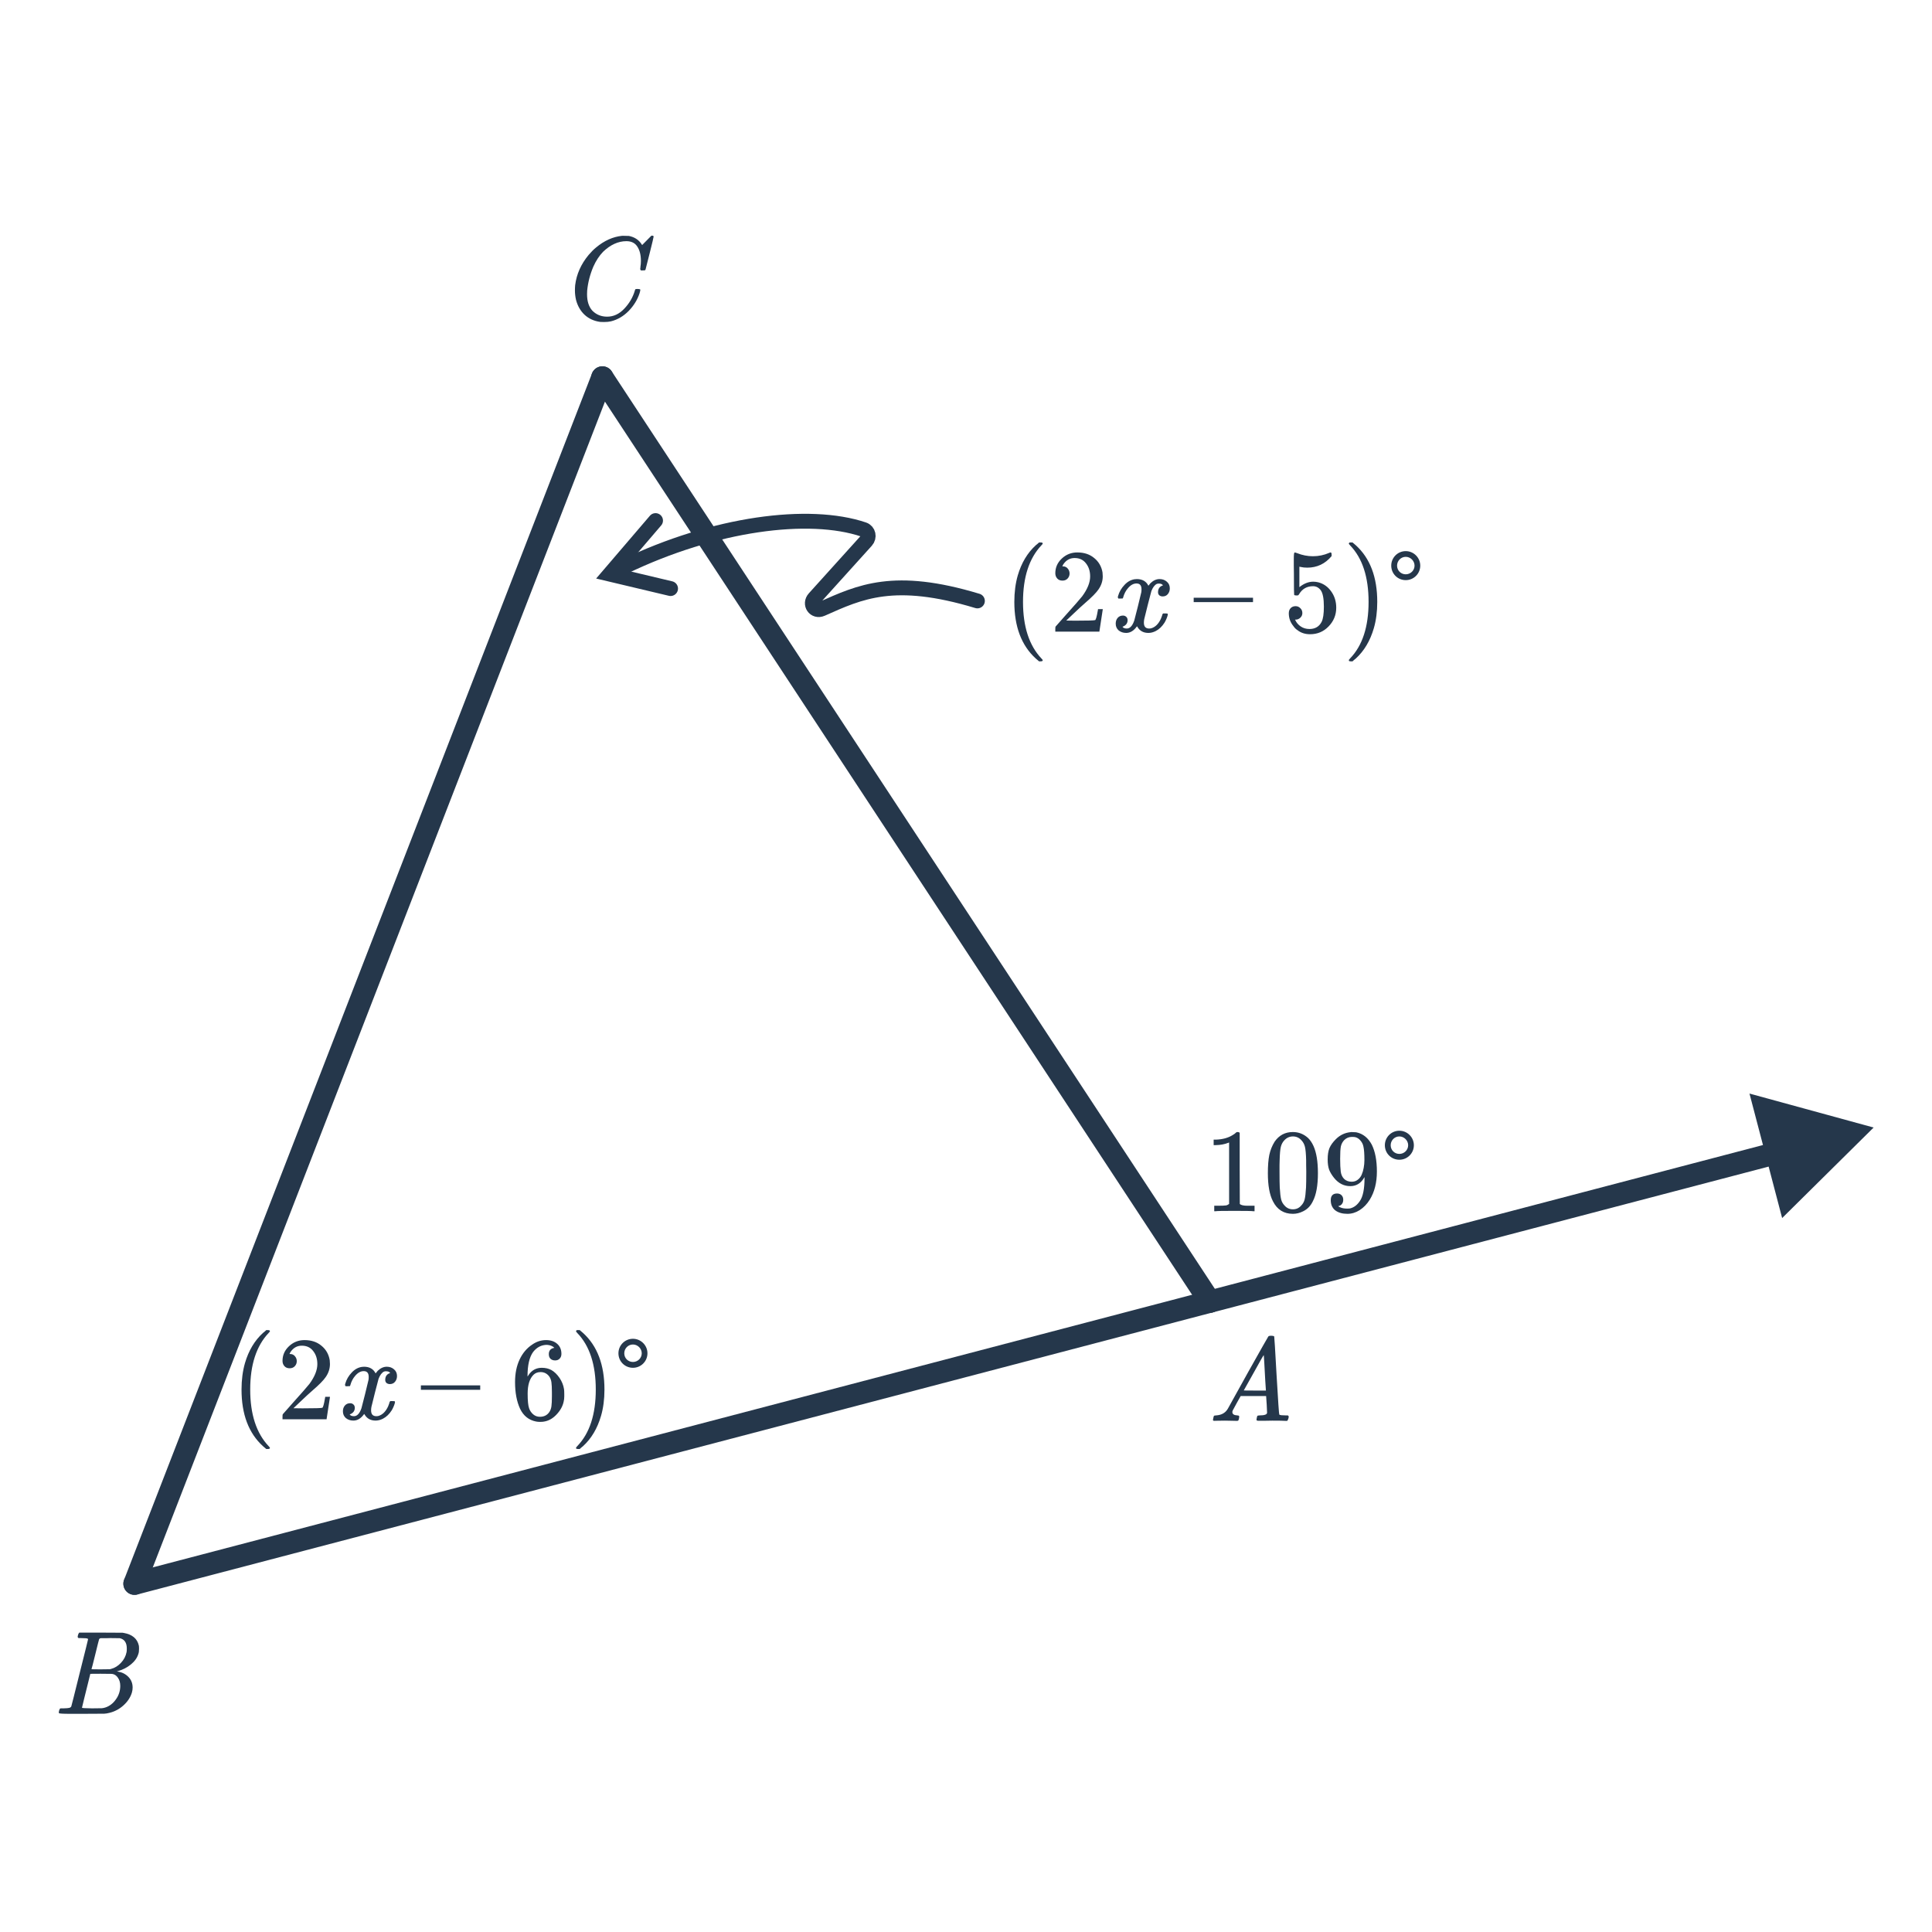<svg width="260" height="260" viewBox="0 0 260 260" fill="none" xmlns="http://www.w3.org/2000/svg">
<path d="M162.827 175.166L18.102 213.127" stroke="#25374B" stroke-width="3" stroke-miterlimit="10" stroke-linecap="round" stroke-linejoin="round"/>
<path d="M18.102 213.127L81.065 50.796" stroke="#25374B" stroke-width="3" stroke-miterlimit="10" stroke-linecap="round" stroke-linejoin="round"/>
<path d="M81.065 50.796L162.827 175.166" stroke="#25374B" stroke-width="3" stroke-miterlimit="10" stroke-linecap="round" stroke-linejoin="round"/>
<path d="M162.446 173.715C161.645 173.925 161.166 174.745 161.376 175.546C161.586 176.348 162.406 176.827 163.207 176.617L162.446 173.715ZM252.144 151.738L235.437 147.167L239.832 163.921L252.144 151.738ZM163.207 176.617L239.466 156.614L238.705 153.712L162.446 173.715L163.207 176.617Z" fill="#25374B"/>
<path d="M166.437 191.215C166.299 191.215 166.059 191.21 165.717 191.199C165.376 191.189 165.083 191.183 164.837 191.183C164.197 191.183 163.808 191.189 163.669 191.199C163.499 191.21 163.381 191.21 163.317 191.199C163.264 191.189 163.237 191.151 163.237 191.087C163.237 191.045 163.253 190.954 163.285 190.815C163.317 190.666 163.339 190.586 163.349 190.575C163.371 190.511 163.472 190.479 163.653 190.479C164.325 190.437 164.821 190.186 165.141 189.727C165.205 189.621 165.243 189.562 165.253 189.551C165.253 189.53 166.149 187.914 167.941 184.703C169.744 181.493 170.656 179.882 170.677 179.871C170.699 179.839 170.736 179.813 170.789 179.791C170.821 179.77 170.928 179.759 171.109 179.759C171.291 179.759 171.413 179.791 171.477 179.855C171.499 179.877 171.605 181.615 171.797 185.071C172 188.591 172.123 190.362 172.165 190.383C172.165 190.383 172.171 190.383 172.181 190.383C172.267 190.447 172.555 190.479 173.045 190.479H173.317C173.381 190.533 173.419 190.581 173.429 190.623C173.44 190.655 173.424 190.751 173.381 190.911C173.339 191.05 173.285 191.151 173.221 191.215H173.013C172.683 191.194 172.08 191.183 171.205 191.183C170.992 191.183 170.677 191.189 170.261 191.199C169.845 191.199 169.541 191.199 169.349 191.199C169.179 191.199 169.093 191.157 169.093 191.071C169.093 191.039 169.104 190.959 169.125 190.831C169.136 190.799 169.147 190.762 169.157 190.719C169.168 190.666 169.173 190.634 169.173 190.623C169.184 190.602 169.195 190.581 169.205 190.559C169.227 190.527 169.248 190.511 169.269 190.511C169.291 190.501 169.317 190.495 169.349 190.495C169.392 190.485 169.44 190.479 169.493 190.479C170.176 190.479 170.517 190.357 170.517 190.111C170.517 190.047 170.501 189.69 170.469 189.039L170.389 187.871H166.965L166.453 188.783C166.091 189.434 165.909 189.77 165.909 189.791C165.867 189.866 165.845 189.946 165.845 190.031C165.845 190.309 166.069 190.458 166.517 190.479C166.645 190.479 166.725 190.511 166.757 190.575C166.779 190.607 166.773 190.709 166.741 190.879C166.709 191.029 166.677 191.125 166.645 191.167C166.613 191.199 166.544 191.215 166.437 191.215ZM170.357 187.055C170.347 187.034 170.32 186.634 170.277 185.855C170.235 185.066 170.192 184.287 170.149 183.519C170.107 182.751 170.08 182.367 170.069 182.367C170.037 182.367 169.589 183.151 168.725 184.719L167.381 187.119C167.381 187.13 167.877 187.135 168.869 187.135H170.357V187.055Z" fill="#25374B"/>
<path d="M10.504 220.014C10.547 219.876 10.6 219.774 10.664 219.71H13.576L16.488 219.726L16.68 219.758C17.8 219.961 18.467 220.521 18.68 221.438C18.701 221.524 18.712 221.673 18.712 221.886C18.712 222.185 18.68 222.42 18.616 222.59C18.456 223.113 18.12 223.582 17.608 223.998C17.096 224.414 16.525 224.708 15.896 224.878L15.72 224.926L15.896 224.958C16.451 225.054 16.915 225.294 17.288 225.678C17.661 226.062 17.848 226.537 17.848 227.102C17.848 227.326 17.816 227.55 17.752 227.774C17.56 228.414 17.181 228.99 16.616 229.502C16.061 230.004 15.427 230.34 14.712 230.51C14.467 230.574 14.237 230.612 14.024 230.622C13.811 230.622 12.835 230.628 11.096 230.638H9.464C8.451 230.638 7.939 230.606 7.928 230.542C7.928 230.542 7.928 230.537 7.928 230.526C7.907 230.494 7.912 230.398 7.944 230.238C7.997 230.057 8.051 229.95 8.104 229.918L8.184 229.902C8.227 229.902 8.285 229.902 8.36 229.902C8.435 229.902 8.509 229.902 8.584 229.902C8.957 229.892 9.203 229.87 9.32 229.838C9.448 229.806 9.539 229.742 9.592 229.646C9.613 229.604 9.992 228.1 10.728 225.134C11.475 222.169 11.848 220.665 11.848 220.622C11.848 220.612 11.843 220.596 11.832 220.574V220.542C11.768 220.478 11.443 220.446 10.856 220.446H10.568C10.504 220.393 10.467 220.35 10.456 220.318C10.445 220.276 10.461 220.174 10.504 220.014ZM17.064 221.854C17.064 221.065 16.749 220.601 16.12 220.462C16.056 220.452 15.629 220.446 14.84 220.446C14.648 220.446 14.451 220.452 14.248 220.462C14.056 220.462 13.896 220.462 13.768 220.462C13.651 220.462 13.587 220.462 13.576 220.462C13.459 220.473 13.379 220.521 13.336 220.606C13.315 220.649 13.144 221.326 12.824 222.638C12.504 223.94 12.333 224.601 12.312 224.622C12.312 224.644 12.717 224.654 13.528 224.654L14.76 224.638L14.92 224.606C15.443 224.468 15.896 224.19 16.28 223.774C16.675 223.358 16.925 222.878 17.032 222.334C17.053 222.238 17.064 222.078 17.064 221.854ZM15.064 225.262C15.021 225.252 14.52 225.246 13.56 225.246C12.632 225.246 12.163 225.252 12.152 225.262C12.152 225.284 12.056 225.673 11.864 226.43C11.683 227.188 11.496 227.94 11.304 228.686C11.123 229.433 11.032 229.812 11.032 229.822C11.032 229.865 11.485 229.892 12.392 229.902C13.107 229.902 13.539 229.897 13.688 229.886C13.837 229.876 13.997 229.844 14.168 229.79C14.733 229.609 15.208 229.246 15.592 228.702C15.987 228.158 16.184 227.55 16.184 226.878C16.184 226.441 16.077 226.073 15.864 225.774C15.661 225.476 15.395 225.305 15.064 225.262Z" fill="#25374B"/>
<path d="M86.251 35.112C86.251 34.312 86.091 33.672 85.771 33.192C85.461 32.701 84.971 32.456 84.299 32.456C83.2 32.456 82.155 32.931 81.163 33.88C80.64 34.424 80.203 35.091 79.851 35.88C79.403 36.936 79.125 38.013 79.019 39.112C79.008 39.197 79.003 39.357 79.003 39.592C79.003 40.552 79.243 41.293 79.723 41.816C80.256 42.349 80.917 42.616 81.707 42.616C82.56 42.616 83.323 42.264 83.995 41.56C84.677 40.845 85.152 40.045 85.419 39.16C85.451 39.021 85.483 38.941 85.515 38.92C85.547 38.899 85.643 38.888 85.803 38.888C86.027 38.888 86.149 38.92 86.171 38.984C86.181 39.037 86.149 39.192 86.075 39.448C85.787 40.333 85.296 41.133 84.603 41.848C83.909 42.552 83.12 43.016 82.235 43.24C81.968 43.304 81.653 43.336 81.291 43.336C81.003 43.336 80.827 43.331 80.763 43.32C79.931 43.203 79.232 42.883 78.667 42.36C78.112 41.837 77.728 41.165 77.515 40.344C77.419 39.917 77.371 39.501 77.371 39.096C77.371 38.872 77.381 38.632 77.403 38.376C77.584 36.904 78.187 35.549 79.211 34.312C79.584 33.875 79.92 33.539 80.219 33.304C81.317 32.387 82.48 31.864 83.707 31.736H83.963C84.325 31.736 84.549 31.741 84.635 31.752C85.392 31.901 85.963 32.275 86.347 32.872C86.379 32.936 86.405 32.968 86.427 32.968L87.643 31.736C87.696 31.704 87.76 31.699 87.835 31.72C87.92 31.741 87.963 31.779 87.963 31.832C87.963 31.917 87.787 32.659 87.435 34.056C87.083 35.453 86.896 36.189 86.875 36.264C86.853 36.317 86.827 36.355 86.795 36.376C86.763 36.387 86.667 36.392 86.507 36.392H86.251C86.187 36.328 86.155 36.259 86.155 36.184C86.176 36.12 86.187 36.024 86.187 35.896C86.229 35.661 86.251 35.4 86.251 35.112Z" fill="#25374B"/>
<path d="M140.328 88.856C140.328 88.952 140.232 89 140.04 89H139.832C139.757 88.936 139.608 88.808 139.384 88.616C137.464 86.867 136.504 84.328 136.504 81C136.504 79.699 136.659 78.509 136.968 77.432C137.459 75.757 138.264 74.408 139.384 73.384C139.459 73.32 139.544 73.251 139.64 73.176C139.736 73.091 139.8 73.032 139.832 73H140.04C140.168 73 140.248 73.016 140.28 73.048C140.312 73.08 140.328 73.112 140.328 73.144C140.328 73.187 140.269 73.267 140.152 73.384C138.499 75.133 137.672 77.672 137.672 81C137.672 84.328 138.499 86.867 140.152 88.616C140.269 88.733 140.328 88.813 140.328 88.856ZM142.979 78.136C142.68 78.136 142.445 78.04 142.275 77.848C142.104 77.656 142.019 77.421 142.019 77.144C142.019 76.376 142.307 75.72 142.883 75.176C143.469 74.621 144.168 74.344 144.979 74.344C145.896 74.344 146.653 74.595 147.251 75.096C147.859 75.587 148.232 76.232 148.371 77.032C148.392 77.224 148.403 77.4 148.403 77.56C148.403 78.179 148.216 78.76 147.843 79.304C147.544 79.752 146.941 80.365 146.035 81.144C145.651 81.475 145.117 81.965 144.435 82.616L143.491 83.512L144.707 83.528C146.381 83.528 147.272 83.501 147.379 83.448C147.421 83.437 147.475 83.325 147.539 83.112C147.581 82.995 147.656 82.632 147.763 82.024V81.976H148.403V82.024L147.955 84.952V85H142.019V84.696C142.019 84.483 142.029 84.36 142.051 84.328C142.061 84.307 142.509 83.8 143.395 82.808C144.557 81.517 145.304 80.664 145.635 80.248C146.349 79.277 146.707 78.387 146.707 77.576C146.707 76.872 146.52 76.285 146.147 75.816C145.784 75.336 145.272 75.096 144.611 75.096C143.992 75.096 143.491 75.373 143.107 75.928C143.085 75.971 143.053 76.029 143.011 76.104C142.979 76.157 142.963 76.189 142.963 76.2C142.963 76.211 142.989 76.216 143.043 76.216C143.309 76.216 143.523 76.312 143.683 76.504C143.853 76.696 143.939 76.92 143.939 77.176C143.939 77.443 143.848 77.672 143.667 77.864C143.496 78.045 143.267 78.136 142.979 78.136ZM153.619 79.304C153.619 78.781 153.395 78.52 152.947 78.52C152.531 78.52 152.141 78.739 151.779 79.176C151.501 79.496 151.293 79.896 151.155 80.376C151.133 80.472 151.112 80.525 151.091 80.536C151.069 80.547 150.968 80.552 150.787 80.552H150.515C150.429 80.467 150.413 80.349 150.467 80.2C150.627 79.645 150.915 79.149 151.331 78.712C151.747 78.264 152.221 78.008 152.755 77.944C152.776 77.944 152.808 77.944 152.851 77.944C152.904 77.933 152.947 77.928 152.979 77.928C153.725 77.928 154.248 78.227 154.547 78.824C154.632 78.717 154.728 78.6 154.835 78.472C155.219 78.109 155.624 77.928 156.051 77.928C156.435 77.928 156.76 78.045 157.027 78.28C157.293 78.504 157.427 78.803 157.427 79.176C157.427 79.485 157.336 79.747 157.155 79.96C156.984 80.163 156.755 80.264 156.467 80.264C156.296 80.264 156.147 80.216 156.019 80.12C155.901 80.013 155.843 79.875 155.843 79.704C155.843 79.256 156.035 78.957 156.419 78.808L156.515 78.76L156.387 78.648C156.28 78.573 156.136 78.536 155.955 78.536C155.837 78.536 155.741 78.552 155.667 78.584C155.379 78.733 155.139 79.053 154.947 79.544C154.915 79.64 154.755 80.253 154.467 81.384C154.179 82.504 154.019 83.149 153.987 83.32C153.955 83.48 153.939 83.64 153.939 83.8C153.939 84.323 154.173 84.584 154.643 84.584C154.749 84.584 154.845 84.573 154.931 84.552C155.475 84.392 155.907 83.965 156.227 83.272C156.365 82.931 156.435 82.728 156.435 82.664C156.435 82.653 156.467 82.616 156.531 82.552H156.803C157.016 82.552 157.128 82.568 157.139 82.6C157.149 82.611 157.155 82.643 157.155 82.696C157.155 82.781 157.107 82.947 157.011 83.192C156.915 83.427 156.819 83.624 156.723 83.784C156.392 84.307 155.997 84.685 155.539 84.92C155.208 85.091 154.877 85.176 154.547 85.176C153.885 85.176 153.395 84.909 153.075 84.376L153.011 84.28C152.595 84.877 152.109 85.176 151.555 85.176C151.16 85.176 150.824 85.064 150.547 84.84C150.28 84.605 150.147 84.301 150.147 83.928C150.147 83.619 150.232 83.363 150.403 83.16C150.584 82.947 150.824 82.84 151.123 82.84C151.304 82.84 151.453 82.899 151.571 83.016C151.688 83.123 151.747 83.272 151.747 83.464C151.747 83.827 151.571 84.099 151.219 84.28L151.059 84.344C151.155 84.504 151.347 84.584 151.635 84.584C152.061 84.584 152.397 84.227 152.643 83.512C152.675 83.416 152.835 82.792 153.123 81.64C153.411 80.488 153.565 79.848 153.587 79.72C153.608 79.624 153.619 79.485 153.619 79.304ZM160.641 81.032V80.44H168.625V81.032H160.641ZM174.353 81.576C174.609 81.576 174.822 81.667 174.993 81.848C175.174 82.019 175.265 82.237 175.265 82.504C175.265 82.749 175.174 82.957 174.993 83.128C174.811 83.299 174.609 83.384 174.385 83.384H174.273L174.321 83.464C174.481 83.805 174.726 84.088 175.057 84.312C175.387 84.536 175.777 84.648 176.225 84.648C176.982 84.648 177.526 84.328 177.857 83.688C178.059 83.293 178.161 82.611 178.161 81.64C178.161 80.541 178.017 79.8 177.729 79.416C177.451 79.064 177.11 78.888 176.705 78.888C175.873 78.888 175.243 79.251 174.817 79.976C174.774 80.051 174.731 80.099 174.689 80.12C174.657 80.131 174.582 80.136 174.465 80.136C174.283 80.136 174.182 80.104 174.161 80.04C174.139 79.997 174.129 79.064 174.129 77.24C174.129 76.92 174.123 76.541 174.113 76.104C174.113 75.667 174.113 75.389 174.113 75.272C174.113 74.675 174.145 74.376 174.209 74.376C174.23 74.355 174.251 74.344 174.273 74.344L174.561 74.44C175.254 74.717 175.963 74.856 176.689 74.856C177.446 74.856 178.171 74.707 178.865 74.408C178.95 74.365 179.019 74.344 179.073 74.344C179.158 74.344 179.201 74.44 179.201 74.632V74.84C178.337 75.875 177.243 76.392 175.921 76.392C175.59 76.392 175.291 76.36 175.025 76.296L174.865 76.264V79.016C175.473 78.525 176.097 78.28 176.737 78.28C176.939 78.28 177.158 78.307 177.393 78.36C178.107 78.541 178.689 78.947 179.137 79.576C179.595 80.205 179.825 80.941 179.825 81.784C179.825 82.755 179.483 83.592 178.801 84.296C178.129 85 177.297 85.352 176.305 85.352C175.633 85.352 175.062 85.165 174.593 84.792C174.39 84.664 174.214 84.488 174.065 84.264C173.649 83.763 173.441 83.187 173.441 82.536C173.441 82.237 173.526 82.003 173.697 81.832C173.867 81.661 174.086 81.576 174.353 81.576ZM181.601 73.016L181.665 73C181.718 73 181.771 73 181.825 73H182.017C182.091 73.064 182.241 73.192 182.465 73.384C184.385 75.133 185.345 77.672 185.345 81C185.345 82.312 185.19 83.496 184.881 84.552C184.39 86.237 183.585 87.592 182.465 88.616C182.39 88.68 182.305 88.749 182.209 88.824C182.113 88.909 182.049 88.968 182.017 89H181.825C181.697 89 181.611 88.989 181.569 88.968C181.537 88.947 181.521 88.893 181.521 88.808C181.531 88.797 181.59 88.728 181.697 88.6C183.35 86.883 184.177 84.349 184.177 81C184.177 77.651 183.35 75.117 181.697 73.4C181.59 73.272 181.531 73.203 181.521 73.192C181.521 73.107 181.547 73.048 181.601 73.016ZM191.131 76.12C191.131 75.048 190.251 74.168 189.179 74.168C188.091 74.168 187.227 75.048 187.227 76.12C187.227 77.208 188.091 78.072 189.179 78.072C190.251 78.072 191.131 77.208 191.131 76.12ZM190.363 76.12C190.363 76.776 189.819 77.288 189.179 77.288C188.523 77.288 188.011 76.776 188.011 76.12C188.011 75.48 188.523 74.936 189.179 74.936C189.819 74.936 190.363 75.48 190.363 76.12Z" fill="#25374B"/>
<path d="M36.328 194.856C36.328 194.952 36.232 195 36.04 195H35.832C35.757 194.936 35.608 194.808 35.384 194.616C33.464 192.867 32.504 190.328 32.504 187C32.504 185.699 32.659 184.509 32.968 183.432C33.459 181.757 34.264 180.408 35.384 179.384C35.459 179.32 35.544 179.251 35.64 179.176C35.736 179.091 35.8 179.032 35.832 179H36.04C36.168 179 36.248 179.016 36.28 179.048C36.312 179.08 36.328 179.112 36.328 179.144C36.328 179.187 36.269 179.267 36.152 179.384C34.499 181.133 33.672 183.672 33.672 187C33.672 190.328 34.499 192.867 36.152 194.616C36.269 194.733 36.328 194.813 36.328 194.856ZM38.979 184.136C38.68 184.136 38.445 184.04 38.275 183.848C38.104 183.656 38.019 183.421 38.019 183.144C38.019 182.376 38.307 181.72 38.883 181.176C39.469 180.621 40.168 180.344 40.979 180.344C41.896 180.344 42.653 180.595 43.251 181.096C43.859 181.587 44.232 182.232 44.371 183.032C44.392 183.224 44.403 183.4 44.403 183.56C44.403 184.179 44.216 184.76 43.843 185.304C43.544 185.752 42.941 186.365 42.035 187.144C41.651 187.475 41.117 187.965 40.435 188.616L39.491 189.512L40.707 189.528C42.381 189.528 43.272 189.501 43.379 189.448C43.421 189.437 43.475 189.325 43.539 189.112C43.581 188.995 43.656 188.632 43.763 188.024V187.976H44.403V188.024L43.955 190.952V191H38.019V190.696C38.019 190.483 38.029 190.36 38.051 190.328C38.061 190.307 38.509 189.8 39.395 188.808C40.557 187.517 41.304 186.664 41.635 186.248C42.349 185.277 42.707 184.387 42.707 183.576C42.707 182.872 42.52 182.285 42.147 181.816C41.784 181.336 41.272 181.096 40.611 181.096C39.992 181.096 39.491 181.373 39.107 181.928C39.085 181.971 39.053 182.029 39.011 182.104C38.979 182.157 38.963 182.189 38.963 182.2C38.963 182.211 38.989 182.216 39.043 182.216C39.309 182.216 39.523 182.312 39.683 182.504C39.853 182.696 39.939 182.92 39.939 183.176C39.939 183.443 39.848 183.672 39.667 183.864C39.496 184.045 39.267 184.136 38.979 184.136ZM49.619 185.304C49.619 184.781 49.395 184.52 48.947 184.52C48.531 184.52 48.141 184.739 47.779 185.176C47.501 185.496 47.293 185.896 47.155 186.376C47.133 186.472 47.112 186.525 47.091 186.536C47.069 186.547 46.968 186.552 46.787 186.552H46.515C46.429 186.467 46.413 186.349 46.467 186.2C46.627 185.645 46.915 185.149 47.331 184.712C47.747 184.264 48.221 184.008 48.755 183.944C48.776 183.944 48.808 183.944 48.851 183.944C48.904 183.933 48.947 183.928 48.979 183.928C49.725 183.928 50.248 184.227 50.547 184.824C50.632 184.717 50.728 184.6 50.835 184.472C51.219 184.109 51.624 183.928 52.051 183.928C52.435 183.928 52.76 184.045 53.027 184.28C53.293 184.504 53.427 184.803 53.427 185.176C53.427 185.485 53.336 185.747 53.155 185.96C52.984 186.163 52.755 186.264 52.467 186.264C52.296 186.264 52.147 186.216 52.019 186.12C51.901 186.013 51.843 185.875 51.843 185.704C51.843 185.256 52.035 184.957 52.419 184.808L52.515 184.76L52.387 184.648C52.28 184.573 52.136 184.536 51.955 184.536C51.837 184.536 51.741 184.552 51.667 184.584C51.379 184.733 51.139 185.053 50.947 185.544C50.915 185.64 50.755 186.253 50.467 187.384C50.179 188.504 50.019 189.149 49.987 189.32C49.955 189.48 49.939 189.64 49.939 189.8C49.939 190.323 50.173 190.584 50.643 190.584C50.749 190.584 50.845 190.573 50.931 190.552C51.475 190.392 51.907 189.965 52.227 189.272C52.365 188.931 52.435 188.728 52.435 188.664C52.435 188.653 52.467 188.616 52.531 188.552H52.803C53.016 188.552 53.128 188.568 53.139 188.6C53.149 188.611 53.155 188.643 53.155 188.696C53.155 188.781 53.107 188.947 53.011 189.192C52.915 189.427 52.819 189.624 52.723 189.784C52.392 190.307 51.997 190.685 51.539 190.92C51.208 191.091 50.877 191.176 50.547 191.176C49.885 191.176 49.395 190.909 49.075 190.376L49.011 190.28C48.595 190.877 48.109 191.176 47.555 191.176C47.16 191.176 46.824 191.064 46.547 190.84C46.28 190.605 46.147 190.301 46.147 189.928C46.147 189.619 46.232 189.363 46.403 189.16C46.584 188.947 46.824 188.84 47.123 188.84C47.304 188.84 47.453 188.899 47.571 189.016C47.688 189.123 47.747 189.272 47.747 189.464C47.747 189.827 47.571 190.099 47.219 190.28L47.059 190.344C47.155 190.504 47.347 190.584 47.635 190.584C48.061 190.584 48.397 190.227 48.643 189.512C48.675 189.416 48.835 188.792 49.123 187.64C49.411 186.488 49.565 185.848 49.587 185.72C49.608 185.624 49.619 185.485 49.619 185.304ZM56.641 187.032V186.44H64.625V187.032H56.641ZM74.609 181.384C74.374 181.149 74.043 181.016 73.617 180.984C72.87 180.984 72.246 181.304 71.745 181.944C71.243 182.637 70.993 183.715 70.993 185.176L71.009 185.24L71.137 185.032C71.574 184.392 72.166 184.072 72.913 184.072C73.403 184.072 73.835 184.173 74.209 184.376C74.614 184.611 74.977 184.963 75.297 185.432C75.617 185.901 75.819 186.408 75.905 186.952C75.926 187.08 75.937 187.309 75.937 187.64V187.928C75.937 188.173 75.91 188.403 75.857 188.616C75.729 189.245 75.398 189.837 74.865 190.392C74.406 190.872 73.894 191.171 73.329 191.288C73.158 191.331 72.945 191.352 72.689 191.352C72.486 191.352 72.305 191.336 72.145 191.304C71.163 191.112 70.443 190.536 69.985 189.576C69.537 188.605 69.313 187.411 69.313 185.992C69.313 184.84 69.515 183.832 69.921 182.968C70.326 182.104 70.891 181.432 71.617 180.952C72.193 180.547 72.817 180.344 73.489 180.344C74.107 180.344 74.603 180.509 74.977 180.84C75.361 181.171 75.553 181.624 75.553 182.2C75.553 182.467 75.473 182.68 75.313 182.84C75.163 183 74.961 183.08 74.705 183.08C74.449 183.08 74.241 183.005 74.081 182.856C73.931 182.707 73.857 182.499 73.857 182.232C73.857 181.752 74.107 181.469 74.609 181.384ZM73.905 185.224C73.606 184.84 73.222 184.648 72.753 184.648C72.358 184.648 72.038 184.771 71.793 185.016C71.27 185.539 71.009 186.381 71.009 187.544C71.009 188.493 71.073 189.149 71.201 189.512C71.307 189.832 71.489 190.104 71.745 190.328C72.001 190.552 72.305 190.664 72.657 190.664C73.201 190.664 73.617 190.461 73.905 190.056C74.065 189.832 74.166 189.565 74.209 189.256C74.251 188.947 74.273 188.499 74.273 187.912V187.656V187.4C74.273 186.792 74.251 186.333 74.209 186.024C74.166 185.715 74.065 185.448 73.905 185.224ZM77.601 179.016L77.665 179C77.718 179 77.771 179 77.825 179H78.017C78.091 179.064 78.241 179.192 78.465 179.384C80.385 181.133 81.345 183.672 81.345 187C81.345 188.312 81.19 189.496 80.881 190.552C80.39 192.237 79.585 193.592 78.465 194.616C78.39 194.68 78.305 194.749 78.209 194.824C78.113 194.909 78.049 194.968 78.017 195H77.825C77.697 195 77.611 194.989 77.569 194.968C77.537 194.947 77.521 194.893 77.521 194.808C77.531 194.797 77.59 194.728 77.697 194.6C79.35 192.883 80.177 190.349 80.177 187C80.177 183.651 79.35 181.117 77.697 179.4C77.59 179.272 77.531 179.203 77.521 179.192C77.521 179.107 77.547 179.048 77.601 179.016ZM87.131 182.12C87.131 181.048 86.251 180.168 85.179 180.168C84.091 180.168 83.227 181.048 83.227 182.12C83.227 183.208 84.091 184.072 85.179 184.072C86.251 184.072 87.131 183.208 87.131 182.12ZM86.363 182.12C86.363 182.776 85.819 183.288 85.179 183.288C84.523 183.288 84.011 182.776 84.011 182.12C84.011 181.48 84.523 180.936 85.179 180.936C85.819 180.936 86.363 181.48 86.363 182.12Z" fill="#25374B"/>
<path d="M168.656 163C168.475 162.968 167.627 162.952 166.112 162.952C164.619 162.952 163.781 162.968 163.6 163H163.408V162.264H163.824C164.443 162.264 164.843 162.248 165.024 162.216C165.109 162.205 165.237 162.141 165.408 162.024V153.752C165.387 153.752 165.344 153.768 165.28 153.8C164.789 153.992 164.24 154.093 163.632 154.104H163.328V153.368H163.632C164.528 153.336 165.275 153.133 165.872 152.76C166.064 152.653 166.229 152.531 166.368 152.392C166.389 152.36 166.453 152.344 166.56 152.344C166.667 152.344 166.757 152.376 166.832 152.44V157.224L166.848 162.024C167.008 162.184 167.355 162.264 167.888 162.264H168.416H168.832V163H168.656ZM171.536 153.64C172.133 152.776 172.949 152.344 173.984 152.344C174.763 152.344 175.445 152.611 176.032 153.144C176.32 153.421 176.565 153.784 176.768 154.232C177.163 155.117 177.36 156.333 177.36 157.88C177.36 159.533 177.131 160.797 176.672 161.672C176.373 162.291 175.936 162.739 175.36 163.016C174.912 163.24 174.459 163.352 174 163.352C172.773 163.352 171.877 162.792 171.312 161.672C170.853 160.797 170.624 159.533 170.624 157.88C170.624 156.888 170.688 156.072 170.816 155.432C170.955 154.781 171.195 154.184 171.536 153.64ZM175.136 153.448C174.827 153.107 174.448 152.936 174 152.936C173.552 152.936 173.168 153.107 172.848 153.448C172.613 153.693 172.453 153.992 172.368 154.344C172.283 154.696 172.229 155.304 172.208 156.168C172.208 156.232 172.203 156.44 172.192 156.792C172.192 157.144 172.192 157.437 172.192 157.672C172.192 158.696 172.203 159.411 172.224 159.816C172.267 160.563 172.331 161.101 172.416 161.432C172.501 161.752 172.661 162.029 172.896 162.264C173.184 162.584 173.552 162.744 174 162.744C174.437 162.744 174.8 162.584 175.088 162.264C175.323 162.029 175.483 161.752 175.568 161.432C175.653 161.101 175.717 160.563 175.76 159.816C175.781 159.411 175.792 158.696 175.792 157.672C175.792 157.437 175.787 157.144 175.776 156.792C175.776 156.44 175.776 156.232 175.776 156.168C175.755 155.304 175.701 154.696 175.616 154.344C175.531 153.992 175.371 153.693 175.136 153.448ZM180.768 161.464C180.768 161.688 180.709 161.875 180.592 162.024C180.485 162.173 180.341 162.264 180.16 162.296L180.096 162.312C180.096 162.323 180.133 162.355 180.208 162.408C180.283 162.451 180.341 162.477 180.384 162.488C180.629 162.595 180.933 162.648 181.296 162.648C181.499 162.648 181.637 162.637 181.712 162.616C182.224 162.488 182.656 162.157 183.008 161.624C183.424 161.027 183.632 159.992 183.632 158.52V158.408L183.552 158.536C183.115 159.261 182.501 159.624 181.712 159.624C180.859 159.624 180.133 159.256 179.536 158.52C179.227 158.136 179.003 157.763 178.864 157.4C178.736 157.037 178.672 156.579 178.672 156.024C178.672 155.405 178.752 154.899 178.912 154.504C179.083 154.109 179.371 153.709 179.776 153.304C180.331 152.749 180.992 152.435 181.76 152.36C181.803 152.339 181.92 152.339 182.112 152.36C182.336 152.36 182.491 152.371 182.576 152.392C183.44 152.584 184.117 153.133 184.608 154.04C185.067 154.968 185.296 156.173 185.296 157.656C185.296 159.149 184.976 160.413 184.336 161.448C183.963 162.045 183.509 162.515 182.976 162.856C182.453 163.187 181.904 163.352 181.328 163.352C180.656 163.352 180.112 163.197 179.696 162.888C179.291 162.568 179.088 162.109 179.088 161.512C179.088 160.915 179.371 160.616 179.936 160.616C180.181 160.616 180.379 160.691 180.528 160.84C180.688 160.989 180.768 161.197 180.768 161.464ZM182.384 153.032C182.277 153.011 182.128 153 181.936 153C181.531 153 181.184 153.144 180.896 153.432C180.672 153.667 180.523 153.949 180.448 154.28C180.384 154.6 180.352 155.155 180.352 155.944C180.352 156.669 180.379 157.245 180.432 157.672C180.485 158.077 180.64 158.408 180.896 158.664C181.163 158.909 181.499 159.032 181.904 159.032C182.213 159.032 182.48 158.947 182.704 158.776C182.939 158.605 183.12 158.376 183.248 158.088C183.376 157.789 183.467 157.48 183.52 157.16C183.584 156.829 183.616 156.483 183.616 156.12C183.616 155.288 183.573 154.691 183.488 154.328C183.435 154.019 183.301 153.741 183.088 153.496C182.885 153.251 182.651 153.096 182.384 153.032ZM190.272 154.12C190.272 153.048 189.392 152.168 188.32 152.168C187.232 152.168 186.368 153.048 186.368 154.12C186.368 155.208 187.232 156.072 188.32 156.072C189.392 156.072 190.272 155.208 190.272 154.12ZM189.504 154.12C189.504 154.776 188.96 155.288 188.32 155.288C187.664 155.288 187.152 154.776 187.152 154.12C187.152 153.48 187.664 152.936 188.32 152.936C188.96 152.936 189.504 153.48 189.504 154.12Z" fill="#25374B"/>
<path d="M84.015 76.267C96.135 70.43 108.885 68.781 116.227 71.262C116.868 71.479 117.033 72.275 116.577 72.781L109.595 80.514C108.898 81.286 109.644 82.367 110.594 81.945C115.72 79.665 120.292 77.467 131.534 80.87" stroke="#25374B" stroke-width="2" stroke-linecap="round"/>
<path d="M88.22 70.058L82.052 77.262L90.242 79.207" stroke="#25374B" stroke-width="2" stroke-linecap="round"/>
</svg>
